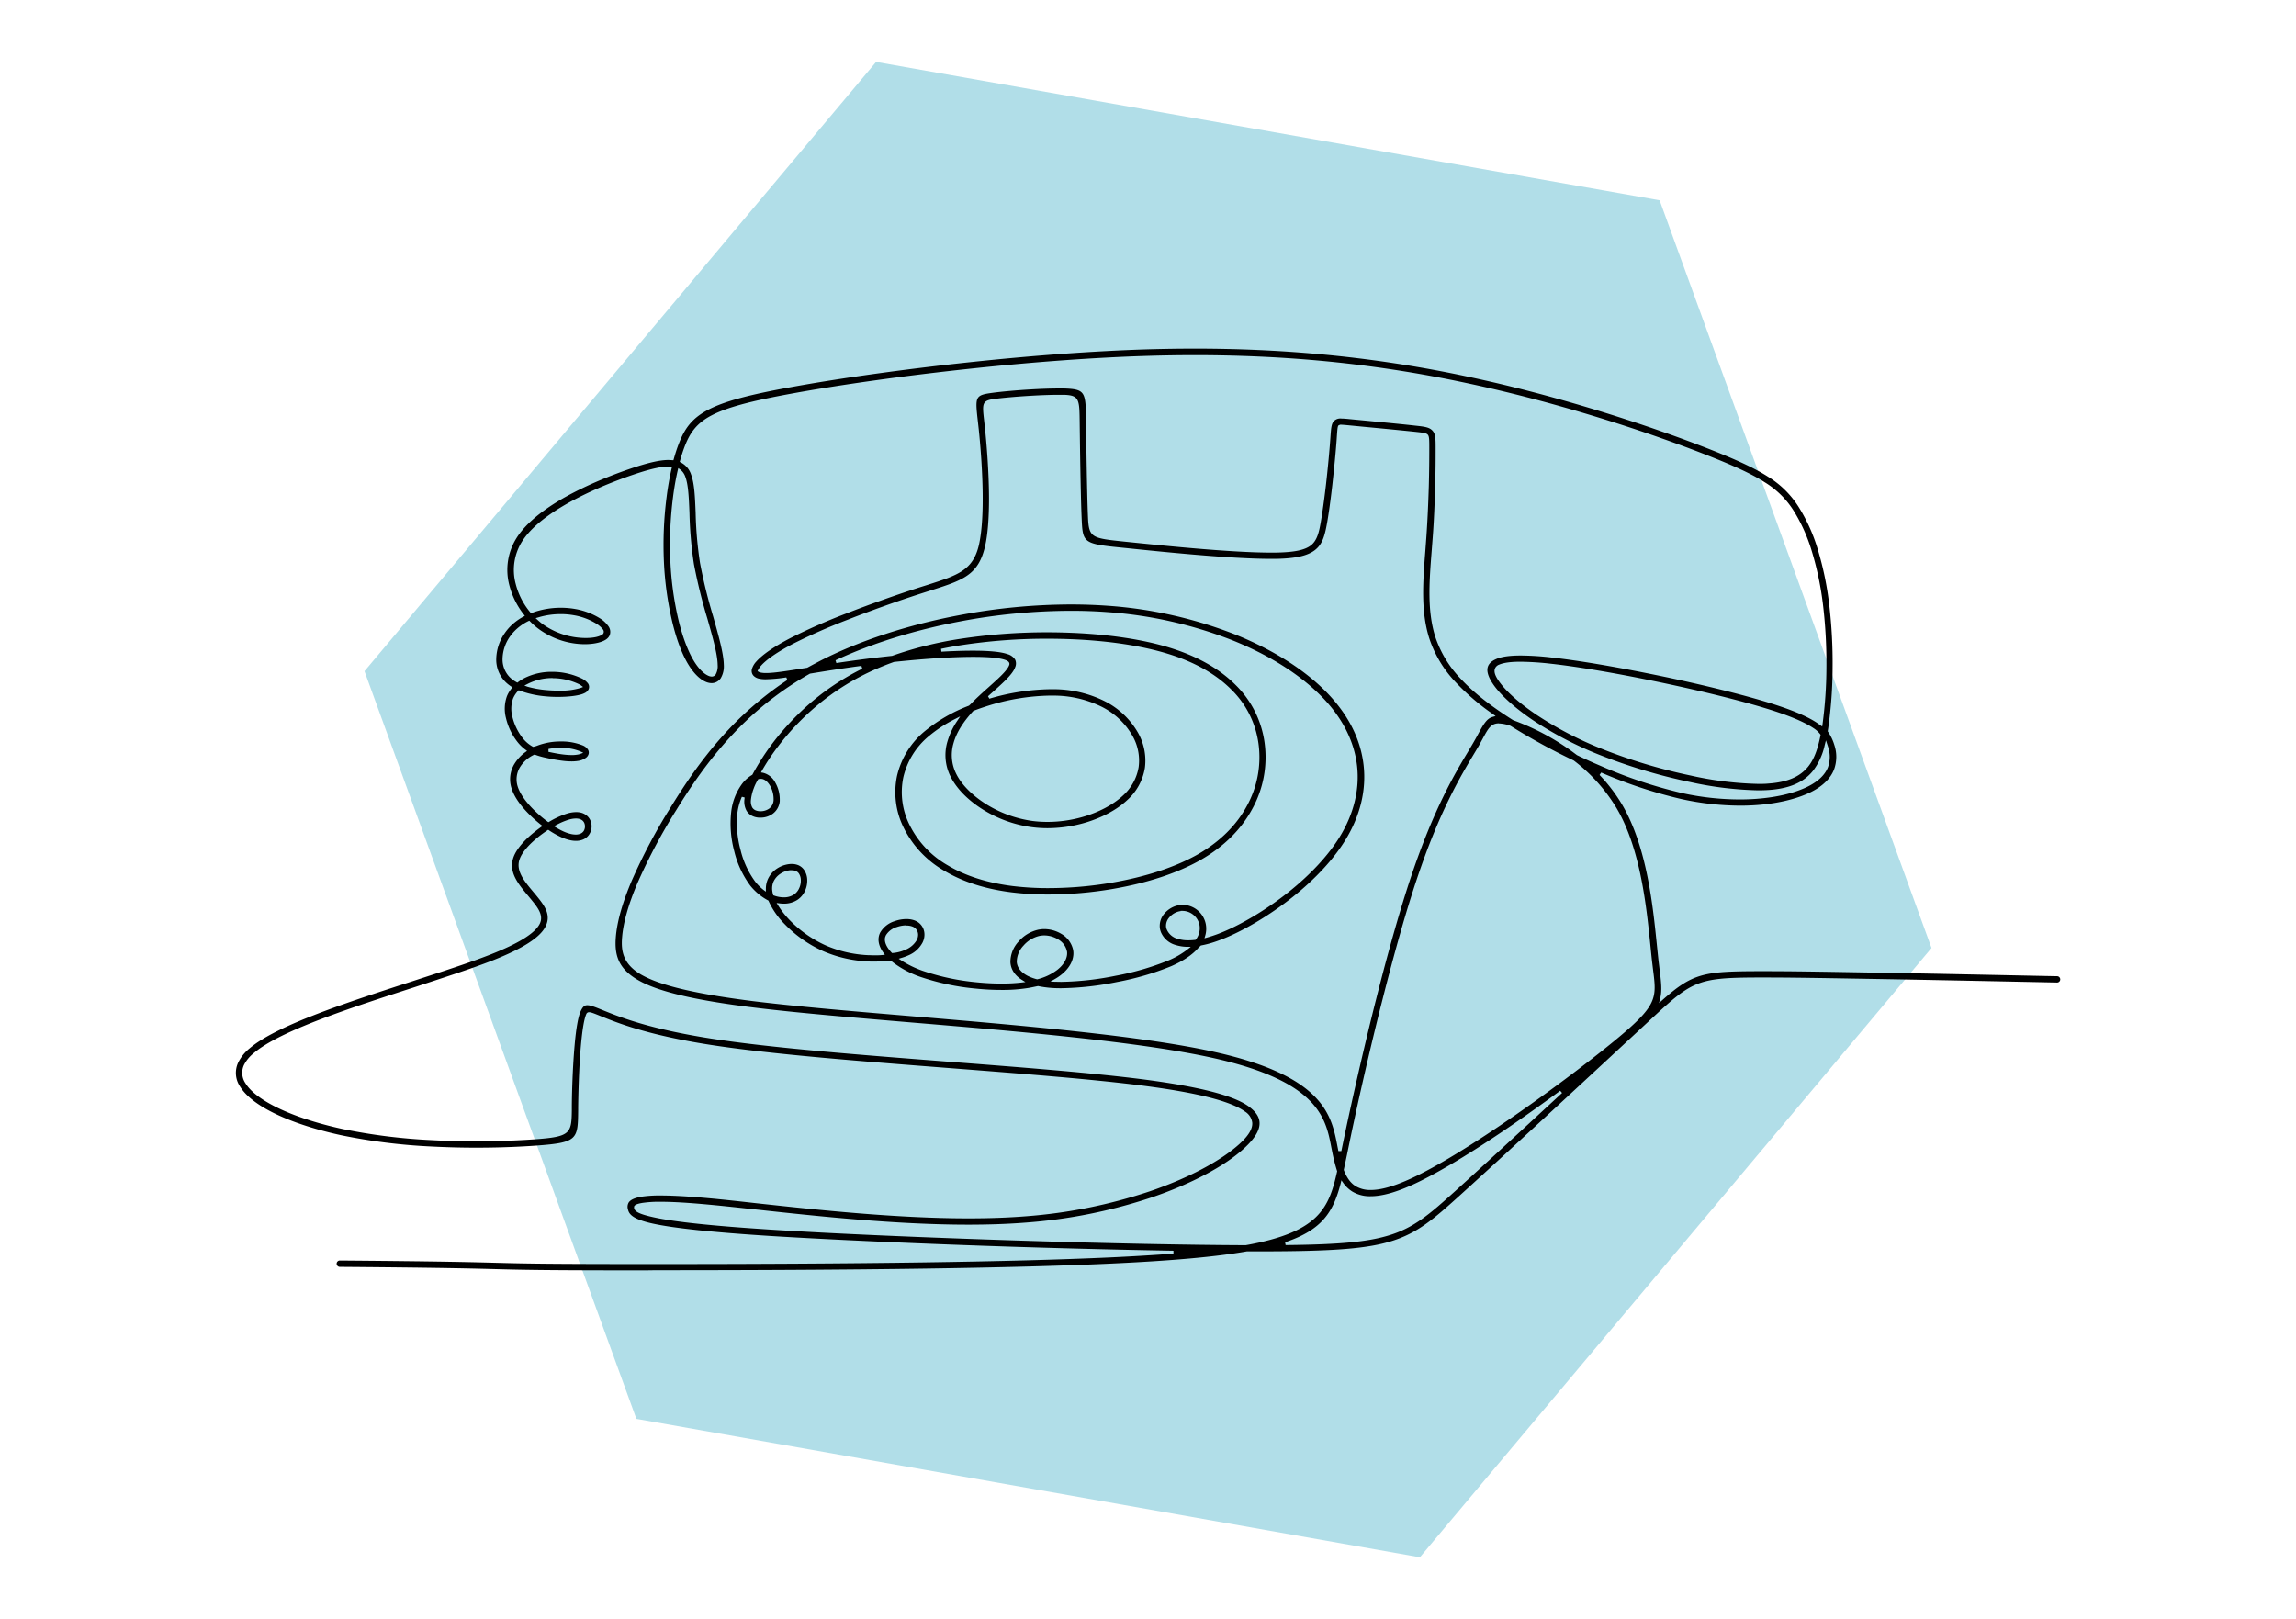 <svg id="Layer_1" data-name="Layer 1" xmlns="http://www.w3.org/2000/svg" viewBox="0 0 950 670"><defs><style>.cls-1{fill:#b1dee8;}.cls-2{fill-rule:evenodd;}</style></defs><path id="Path_1153" data-name="Path 1153" class="cls-1" d="M686.69,82.88,362.5,25.61,150.81,277.73l112.5,309.39L587.5,644.39,799.19,392.27Z"/><path id="Path_1199" data-name="Path 1199" class="cls-2" d="M267.18,525.67c-79.68,0-38.33-.75-126.58-1.45a1.31,1.31,0,0,1,0-2.62c88.25.71,46.91,1.44,126.56,1.46h3c86.92,0,148.65-.9,188.69-2.73,10.06-.46,18.78-1,26.68-1.58l0-1.2c-19-.32-40.81-.85-63.07-1.55-40.8-1.28-78.73-3-104-4.58-23.73-1.52-39.54-3.18-48.33-5.1-8.33-1.81-9.88-3.89-10.3-5.88a3.53,3.53,0,0,1,.33-2.89c.76-1.12,2.56-1.92,5.36-2.38a51.74,51.74,0,0,1,7.87-.48c5,0,11.75.38,20,1.14,5.67.52,12,1.21,19,2l1.36.15c24,2.6,56.9,6.18,87,6.18,8.5,0,16.46-.29,23.65-.86A210.91,210.91,0,0,0,475.63,493c16-5.44,29.65-12.67,37.44-19.84,3.55-3.27,5.21-6.06,5.07-8.52a6.29,6.29,0,0,0-3-4.67c-5.9-4.3-19.69-7.8-42.12-10.71-21-2.71-49.78-4.93-80.27-7.3-36.44-2.82-74-5.73-99.08-9.65-26-4.06-38.51-9.16-45.22-11.89-2.65-1.07-3.87-1.57-4.66-1.57a1.21,1.21,0,0,0-1.19.73c-.89,2-1.64,6.35-2.24,13-.91,10.21-1.1,22.21-1.14,25.65l0,1.08c-.12,12.22-.13,13.5-17.61,14.75-5.3.38-13.86.84-24.59.84-6.33,0-12.6-.17-18.64-.49a238.9,238.9,0,0,1-37.31-4.68c-13.23-2.87-24.75-7-32.46-11.72-4.4-2.69-7.53-5.52-9.31-8.44a10.11,10.11,0,0,1-.69-10,17.55,17.55,0,0,1,4.62-5.72c11.21-9.63,41.13-19.3,67.53-27.85,12.29-4,23.71-7.68,32.12-11,11.72-4.61,18.39-8.76,20.41-12.68,1.61-3.12-.33-6.06-2.27-8.57-.8-1-1.6-2-2.4-2.94-4.4-5.27-8.5-10.19-6-16.5,1.23-3.07,4.26-6.64,8.55-10.06.85-.68,1.74-1.34,2.64-2l.67-.47-.65-.5A52.93,52.93,0,0,1,219,337c-2.64-2.61-6.05-6.6-7.35-10.81A12.19,12.19,0,0,1,213,315.86a17.13,17.13,0,0,1,4.43-4.67l.65-.48-.66-.49a17.07,17.07,0,0,1-3.43-3.36,25.68,25.68,0,0,1-4.63-9.7,15.36,15.36,0,0,1,.4-9.1,12.2,12.2,0,0,1,1.87-3.12l.41-.52-.55-.36a15.39,15.39,0,0,1-2.16-1.7,13,13,0,0,1-4-9.81,19.3,19.3,0,0,1,3.38-10.36,21.55,21.55,0,0,1,2.25-2.8,23.1,23.1,0,0,1,5.59-4.22l.62-.34-.44-.56a32.81,32.81,0,0,1-6-12.17,24.72,24.72,0,0,1,3-19.48c3.18-5.06,8.84-10.09,16.82-15,10.68-6.5,23.12-11.22,29.59-13.45,7.7-2.65,12.78-3.84,16.5-3.84l2,.11.14-.48c.65-2.32,1.35-4.5,2.12-6.46,2.31-5.92,5.16-10.32,12.22-14,6.47-3.37,16.31-6.07,34-9.28,20.52-3.75,47.67-7.53,74.48-10.38,26-2.77,51.08-4.58,72.48-5.26q10.39-.31,20.32-.31c17.77,0,34.57.74,51.35,2.26a518.61,518.61,0,0,1,62.48,9.52c16,3.41,32.64,7.73,49.59,12.82,21.73,6.54,38.7,12.76,49.09,16.83,11.85,4.64,19.2,8.09,24.57,11.52a39.2,39.2,0,0,1,12.64,12.4,71.42,71.42,0,0,1,8,17.69,131,131,0,0,1,4.77,23.09,205.23,205.23,0,0,1,1.37,25.87,179,179,0,0,1-1.78,24.8l-.24,1.54a19.67,19.67,0,0,1,2.76,5.7,15.33,15.33,0,0,1-.15,10.14c-1.48,3.74-4.69,6.87-9.54,9.29-6.07,3-14.64,5-24.1,5.49-1.69.09-3.43.14-5.21.14a114.72,114.72,0,0,1-24.15-2.69,193.06,193.06,0,0,1-33.34-11l-.67,1a67.41,67.41,0,0,1,9.51,12.58c10.12,17.44,12.57,41.67,14.2,57.7,0,0,.48,4.66.7,6.7l.4,3.27c.65,5.14,1.12,8.84.27,12.25l-.48,1.89,1.46-1.3c12.43-11,17-11.84,39.49-11.9h2.55c11.78,0,23.06.2,46.87.61,21.22.37,45.12.87,69.21,1.37l5.13.1a1.31,1.31,0,0,1,0,2.62l-8.63-.18c-22.94-.47-45.6-.94-65.72-1.29-23.77-.41-35.15-.62-47.19-.62h-2.19c-25.84.07-27.36,1.49-45.85,18.69-9.84,9.14-24,22.28-38.27,35.47s-28.68,26.44-39.44,36.17-17.34,15.39-27.91,18.7c-9.91,3.11-23.41,4.23-51.57,4.3h-8.42c-13.21,2.3-31.27,3.91-56.91,5.08-40,1.83-101.48,2.72-187.87,2.72Zm6.15-28.38a48.74,48.74,0,0,0-7.44.45c-2,.33-3,.7-3.39,1.27l-.14.22,0,.66c.3,1.37,1.75,2.44,8.29,3.86,8.66,1.89,24.35,3.54,47.95,5.05,25.58,1.65,63.47,3.31,104,4.58,35.4,1.12,68.37,1.78,92.85,1.88,30.14-5.37,34.39-15.14,37.82-30.6a72.42,72.42,0,0,1-1.94-7.5l-.45-2.26c-2.33-12.19-5.24-27.37-48.87-37.09-30.22-6.73-80.47-11-124.81-14.71-24.81-2.09-48.07-4.05-65.81-6.25-24.15-3-39.21-6.57-47.38-11.3-8.42-4.87-9.77-10.64-9.2-17.82.52-6.38,2.72-14.2,6.56-23.25a235.06,235.06,0,0,1,16.24-30.6c5.55-9,13.3-20.84,24-32.17a138.41,138.41,0,0,1,24.15-20.31l-.41-1.1a62.62,62.62,0,0,1-8.42.79,12.79,12.79,0,0,1-2.9-.27,4.48,4.48,0,0,1-2.12-1.08,2.92,2.92,0,0,1-.76-3,7.93,7.93,0,0,1,1.85-3.07c2.48-2.8,7.47-6.22,14.05-9.64a248.66,248.66,0,0,1,22.86-10.08c9.61-3.76,20.72-7.72,30.48-10.86l3.43-1.08c12.52-4,18.81-6,21.25-16.65,1-4.51,1.55-10.93,1.53-19.08,0-11.77-1.13-23.8-1.61-28.42l-.38-3.43c-1.18-10.5-1.23-10.91,6.3-11.92,3.83-.51,9.84-1.05,15.69-1.38,4-.24,8-.38,11.18-.38,1,0,1.88,0,2.69,0,8.72.31,8.74,1.57,8.9,13.6.1,8.14.36,29.4.8,39.63.37,8.6,1.51,8.73,15.4,10.17,15.43,1.59,43.65,4.51,60.21,4.51l2.18,0c7.73-.14,12.09-1.07,14.57-3.1s3.27-5.47,4-9.77c.67-3.87,1.38-9,2.1-15.15.8-7.07,1.45-14.12,1.77-18.62l.1-1.35c.25-3.52.37-5.28,1.4-6.41a3.68,3.68,0,0,1,3.07-1.07c1,0,2.1.1,3.52.25l7.41.7c6.83.66,15.17,1.46,19.85,2,3.83.41,5.73.67,7,2.11s1.26,3.41,1.26,7.47c0,3.7,0,9.2-.2,15.56-.2,7.62-.52,14.68-1,21l-.44,5.73c-1,12.75-1.91,24.77,1.5,35.51a46.2,46.2,0,0,0,10.6,17.44c5.17,5.55,12.2,11.12,21.52,17l1,.39a98.43,98.43,0,0,1,25.49,14.12c3.2,1.55,6.36,3,9.55,4.34a194.24,194.24,0,0,0,34.3,11.44A111.76,111.76,0,0,0,720,330.81c1.74,0,3.42-.05,5-.14,9.13-.49,17.32-2.34,23.07-5.22,4.25-2.13,7-4.78,8.25-7.89a12.79,12.79,0,0,0,.09-8.46l-.9-2.76-.51,2A27,27,0,0,1,750.12,319c-3.89,4.79-9.7,7.3-18.28,7.9-1.37.09-2.83.14-4.35.14a144.85,144.85,0,0,1-28.44-3.49A228.4,228.4,0,0,1,660.91,312a149.31,149.31,0,0,1-26.5-13.9c-7.78-5.23-13.94-10.84-16.89-15.4-1.8-2.76-2.44-5-1.92-6.72.42-1.39,1.6-2.48,3.6-3.33,2.16-.93,5.56-1.4,10.11-1.4a117.93,117.93,0,0,1,12.73.83c10.81,1.19,26.05,3.76,43,7.22s33.1,7.4,44.3,10.71c10.92,3.24,18.1,6.16,22.63,9.22l2,1.4.14-1a179.65,179.65,0,0,0,1.6-23.3,203.76,203.76,0,0,0-1.35-25.54,129.42,129.42,0,0,0-4.67-22.62,69.57,69.57,0,0,0-7.64-17A36.74,36.74,0,0,0,730.1,199.5c-5.19-3.32-12.41-6.69-24.12-11.28-10.39-4.07-27.3-10.29-48.9-16.77-16.86-5.07-33.47-9.37-49.37-12.76a516,516,0,0,0-62.18-9.5c-16.47-1.49-33.67-2.24-51.11-2.24q-9.9,0-20.25.32c-21.32.66-46.3,2.47-72.27,5.24-26.77,2.84-53.85,6.61-74.29,10.34-17.34,3.16-27,5.78-33.23,9.05s-8.9,7.27-11,12.62a61.9,61.9,0,0,0-2,6.13l-.13.48.45.22a8.66,8.66,0,0,1,4.27,5.06c1.38,3.69,1.6,9.26,1.86,15.73A158.9,158.9,0,0,0,289.65,233a217.75,217.75,0,0,0,5.4,22c2.36,8.35,4.36,15.44,4.44,20.16a9.62,9.62,0,0,1-1.3,5.52,4.59,4.59,0,0,1-3.73,2,6.51,6.51,0,0,1-2.63-.63c-2.3-1-4.69-3.39-6.73-6.61-2.74-4.31-5.17-10.66-7-18.37a134.35,134.35,0,0,1-3.4-24.78,155.52,155.52,0,0,1,1.1-26.51,118.17,118.17,0,0,1,2.11-12l.16-.69-1.33-.06c-3.4,0-8.23,1.14-15.63,3.69-6.37,2.2-18.62,6.84-29.09,13.22-7.63,4.64-13,9.38-16,14.09a22.2,22.2,0,0,0-2.67,17.48,29.76,29.76,0,0,0,6.08,11.9l.28.34.4-.15a26.43,26.43,0,0,1,2.82-.91A34.79,34.79,0,0,1,238,252a28.86,28.86,0,0,1,10.29,3.9,11.83,11.83,0,0,1,3.34,3.08,4,4,0,0,1,.66,3.81,3.76,3.76,0,0,1-1,1.4c-1.6,1.46-5.18,2.37-9.34,2.38a31.58,31.58,0,0,1-4.55-.35,32.67,32.67,0,0,1-14.56-6,28.91,28.91,0,0,1-3.53-3.1l-.31-.3-.39.19a20.61,20.61,0,0,0-5.74,4.14,17.82,17.82,0,0,0-2,2.44,16.64,16.64,0,0,0-2.93,8.92,10.46,10.46,0,0,0,3.16,7.89,12.87,12.87,0,0,0,1.53,1.23c.34.23,1.43.85,1.43.85l.32-.24a17.62,17.62,0,0,1,2.67-1.68A25.14,25.14,0,0,1,228.47,278a28.3,28.3,0,0,1,12.46,2.86,7.26,7.26,0,0,1,2.16,1.7,2.45,2.45,0,0,1,.44,2.68,3.42,3.42,0,0,1-1.67,1.56c-1.91,1-6.24,1.57-11,1.57-1.73,0-3.53-.07-5.33-.25A40.48,40.48,0,0,1,215,285.76l-.38-.15-.28.3a10.3,10.3,0,0,0-2.06,3.14,12.69,12.69,0,0,0-.28,7.52,23.16,23.16,0,0,0,4.13,8.67,13.94,13.94,0,0,0,4.45,3.81,11.79,11.79,0,0,0,2-.6,26.94,26.94,0,0,1,9.41-1.63,23.4,23.4,0,0,1,9.24,1.68,4.62,4.62,0,0,1,2,1.62,2.27,2.27,0,0,1,.3,1.91,2.84,2.84,0,0,1-1,1.47,7.37,7.37,0,0,1-3.41,1.37,17.4,17.4,0,0,1-2.6.19,29.94,29.94,0,0,1-3.55-.23,66.51,66.51,0,0,1-6.72-1.18,33,33,0,0,1-5.08-1.43,13.65,13.65,0,0,0-5.87,5,9.7,9.7,0,0,0-1.11,8.19c1.12,3.65,4.26,7.3,6.7,9.72a50.87,50.87,0,0,0,5.7,4.87l.32.23.35-.2a34.23,34.23,0,0,1,7.38-3.38,13.17,13.17,0,0,1,3.74-.6,8.11,8.11,0,0,1,1.77.17,6,6,0,0,1,2.89,1.5,5.46,5.46,0,0,1,1.49,2.45,6.31,6.31,0,0,1,.1,3.11,4.89,4.89,0,0,1-.45,1.3,5.57,5.57,0,0,1-3.06,2.86,7.71,7.71,0,0,1-2.81.5,11.8,11.8,0,0,1-2.45-.28,19.23,19.23,0,0,1-4.1-1.45,36.15,36.15,0,0,1-4.6-2.63l-.34-.22-.33.22c-1.23.82-2.46,1.71-3.64,2.65-3.94,3.14-6.69,6.32-7.74,9-1.95,4.86,1.67,9.2,5.51,13.8.95,1.13,1.77,2.12,2.51,3.07,2.55,3.29,4.86,6.87,2.54,11.38s-9.47,9.06-21.8,13.92c-8.43,3.32-19.92,7-32.08,11-26.35,8.52-56,18.11-66.82,27.4a14.94,14.94,0,0,0-4,4.84,7.65,7.65,0,0,0,.57,7.57c1.54,2.54,4.38,5.08,8.44,7.55,7.45,4.54,18.68,8.58,31.63,11.39a236.18,236.18,0,0,0,36.91,4.63c5.95.33,12.14.48,18.41.48,10.63,0,19.18-.45,24.49-.83,14.51-1.05,15.09-2.34,15.18-12.14v-1.09c0-4.48.28-16,1.17-25.85.6-6.84,1.45-11.62,2.45-13.83s1.76-2.56,2.81-2.56c1.35,0,3.36.81,6.39,2.05,6.67,2.7,19,7.73,44.65,11.73,25,3.91,62.54,6.82,98.88,9.63,29,2.24,59.05,4.56,80.4,7.32,22.89,3,37.07,6.6,43.34,11.17,2.86,2.09,4.33,4.24,4.46,6.62.18,3.08-1.88,6.55-6.31,10.63-8,7.4-22,14.83-38.38,20.39a214,214,0,0,1-52,10.4c-7.24.57-15.25.86-23.81.86-30.23,0-63.2-3.59-87.27-6.21l-2-.21c-6.9-.75-13.14-1.42-18.3-1.89C284.87,497.68,278.23,497.29,273.33,497.29Zm281.4-7.62c-3.07,11.84-7.64,19.23-23,24.37l.2,1.17c22.59-.23,34.29-1.35,43.16-4.14,10.06-3.15,16.47-8.66,26.94-18.13,10.27-9.29,24.9-22.75,39.42-36.17l4.87-4.5-.77-.92c-8.15,6-16.18,11.69-23.88,16.88-15.49,10.44-28.51,18.12-37.66,22.22-6.83,3.06-12.36,4.55-16.9,4.55a14.07,14.07,0,0,1-7.55-1.93,13.11,13.11,0,0,1-3.78-3.6l-.75-1.06Zm65.44-190.35c-3.24,0-4.43,2.2-6.41,5.83-.62,1.16-1.18,2.17-1.63,3-.55,1-2.48,4.19-2.48,4.19-5.26,8.78-14.07,23.46-23.38,51.32-4.35,13-9.14,29.81-14.24,49.93-5.25,20.66-10.59,44-14.68,64.15L556,484.1c1.28,3.38,2.89,5.48,4.93,6.74a11.7,11.7,0,0,0,6.24,1.57c4.09,0,9.26-1.42,15.79-4.35,9-4,21.87-11.63,37.25-22,19.46-13.12,37.9-27.24,47.77-35.35,17.87-14.67,17.52-17.5,16-29.4l-.4-3.3c-.2-1.76-.44-4.1-.69-6.62-1.63-15.93-4-39.83-13.87-56.75a69.91,69.91,0,0,0-17.37-19.57l-.52-.39A257,257,0,0,1,625,300.35a15.74,15.74,0,0,0-4.84-1ZM355.93,275.59c-7.94,1.07-14.92,2.2-20.8,3.16a134.48,134.48,0,0,0-31.63,24.77c-10.56,11.13-18.22,22.8-23.71,31.73a234.49,234.49,0,0,0-16.06,30.24c-3.72,8.77-5.86,16.32-6.34,22.45-.43,5.35.23,10.91,7.88,15.34,7.84,4.53,22.58,8,46.38,11,17.86,2.2,41.06,4.16,65.64,6.23,44.46,3.75,94.76,8,125.24,14.78,45.31,10.1,48.4,26.21,50.88,39.15l.37,1.88H555c4.1-20,9.39-43.12,14.52-63.38s9.92-37,14.31-50.13c9.41-28.14,18.31-43,23.64-51.86.88-1.48,1.64-2.74,2.42-4.11s1.19-2.1,1.6-2.88c2.26-4.14,3.61-6.63,6.1-7.31l1.24-.34-1-.74a95.78,95.78,0,0,1-15.17-12.89A48.43,48.43,0,0,1,591.4,264.2c-3.59-11.24-2.64-23.5-1.63-36.48l.42-5.7c.46-6.55.78-13.56,1-20.86.17-6.38.2-11.84.2-15.51s0-5.07-.62-5.78-2-.84-5.24-1.2c-5.43-.57-14.37-1.43-21.25-2.08l-6-.58c-1.83-.17-2.94-.27-3.52-.27h-.27l-.65.27c-.39.42-.46,1.32-.7,4.67l-.1,1.49c-.33,4.55-1,11.64-1.8,18.73-.72,6.27-1.43,11.41-2.11,15.31-1,5.67-2,9-5,11.36s-7.8,3.52-16.18,3.68l-2.22,0c-16.59,0-44.78-2.91-59.92-4.48C448,225,448,225,447.53,214.09c-.43-10.17-.7-31.53-.8-39.57-.11-9.07-.13-10.93-6.34-11.15-.78,0-1.64,0-2.56,0-3.17,0-7.12.15-11.11.38-5.87.34-11.8.86-15.47,1.36-5,.67-4.84,2-4.05,9l.38,3.46c.48,4.65,1.61,16.74,1.63,28.69,0,8.35-.54,15-1.6,19.65-2.78,12.16-9.11,14.17-23,18.56l-3.41,1.09c-9.75,3.14-20.8,7.07-30.32,10.82q-11.57,4.41-22.62,9.95c-6.27,3.26-11,6.47-13.29,9.05a6.19,6.19,0,0,0-1.21,1.8l-.16.05-.15.39.15.13,0,.08.48.27.6.19a10.16,10.16,0,0,0,2.33.21c3.52,0,9.49-1,17-2.2,2.07-1.12,4-2.15,5.95-3.16,16-8.12,35.63-14.54,56.82-18.55a249.68,249.68,0,0,1,46.37-4.47c5.23,0,10.39.19,15.35.55A178.09,178.09,0,0,1,511,262.52c16.15,6.49,29.56,15.1,38.77,24.87,8.38,8.92,13.23,18.72,14.43,29.16s-1.42,21.11-7.54,31.07c-4.87,7.93-12.39,16.07-21.76,23.53-9.61,7.67-20.83,14.32-30,17.78-1.56.59-3,1.07-4.42,1.47s-2.48.63-3.61.84l-1,.95c-2.44,2.85-6.22,5.41-11.26,7.61a114,114,0,0,1-22.39,6.54,124.15,124.15,0,0,1-23.07,2.58h-.68a44.77,44.77,0,0,1-9-.9c-1.37.29-2.52.54-3.73.75a66.06,66.06,0,0,1-11.33.86,106.56,106.56,0,0,1-10.71-.56,99.38,99.38,0,0,1-22.74-4.8,40.5,40.5,0,0,1-12.31-6.7c-2.56.17-4.78.32-7.07.32-.88,0-1.77,0-2.67-.07a52.49,52.49,0,0,1-18.26-4.22,51.26,51.26,0,0,1-15.88-11.1,32.92,32.92,0,0,1-6.83-9.84,23.7,23.7,0,0,1-7.51-6.2,39.39,39.39,0,0,1-6.62-14.22A44.16,44.16,0,0,1,302.54,336a24.18,24.18,0,0,1,4.22-11.24,14,14,0,0,1,4.53-4.15,101,101,0,0,1,8.76-13.57A109.88,109.88,0,0,1,336.36,290a102.84,102.84,0,0,1,20.43-13.3l-.35-1.14ZM375,380.3a9.86,9.86,0,0,1,2.86.38,7.5,7.5,0,0,1,1.22.47,6.14,6.14,0,0,1,2.86,2.92,6.37,6.37,0,0,1,.56,2.92,7.3,7.3,0,0,1-.82,3.1,11.7,11.7,0,0,1-5.87,5.25,19.9,19.9,0,0,1-2.73,1l-1.23.38,1.07.7a42,42,0,0,0,9,4.35A96.73,96.73,0,0,0,404,406.46c3.6.36,7.1.54,10.42.54a71.41,71.41,0,0,0,8.15-.43l1.71-.2-1.46-.91c-2.95-1.84-4.59-4.38-4.75-7.34a12.42,12.42,0,0,1,3.39-8.53,15,15,0,0,1,8.3-4.92l1-.15a11.15,11.15,0,0,1,1.29-.07,13.79,13.79,0,0,1,7.12,2A10.07,10.07,0,0,1,444,393l.1.64c.35,3.36-1.45,6.91-5,9.7a20.34,20.34,0,0,1-2.64,1.78l-1.87,1.08,4.55.09a122.09,122.09,0,0,0,22.56-2.54,112,112,0,0,0,21.84-6.36,34.86,34.86,0,0,0,7.9-4.6l1.27-1-1.62,0a16.78,16.78,0,0,1-4.56-.73,9.25,9.25,0,0,1-6.22-5.43l-.21-.64a6.68,6.68,0,0,1-.2-1,7.75,7.75,0,0,1,1.82-5.88,10.36,10.36,0,0,1,5.15-3.35,8.62,8.62,0,0,1,1.32-.28,11.48,11.48,0,0,1,1.17-.07,9.87,9.87,0,0,1,9.58,8.14,10.24,10.24,0,0,1-.28,4.7l-.3,1,1-.28c1.61-.46,3-.92,4.52-1.48,8.92-3.37,19.88-9.87,29.31-17.38,9.14-7.28,16.44-15.19,21.14-22.83,5.82-9.47,8.3-19.63,7.17-29.43s-5.74-19.17-13.72-27.65c-9-9.5-22-17.89-37.85-24.25a175.25,175.25,0,0,0-51.7-11.66c-4.9-.37-10-.55-15.17-.55a248.68,248.68,0,0,0-45.88,4.41c-18.8,3.57-36.6,9.13-51.47,16.07l.34,1.14c3-.45,6.13-.9,9.46-1.34,4.31-.58,8.91-1.13,13.6-1.63a154.47,154.47,0,0,1,27.93-7,237.08,237.08,0,0,1,36.39-2.74c3.42,0,6.82.08,10.2.22,15.57.65,29.57,2.79,40.5,6.19,11.28,3.5,20.39,8.65,27.05,15.31a41.26,41.26,0,0,1,12.06,24,44.34,44.34,0,0,1-5.16,27.48c-4.63,8.48-11.75,15.52-21.18,20.92s-22,9.58-36.38,12.05a160.25,160.25,0,0,1-26.78,2.32,121.25,121.25,0,0,1-15.12-.89c-10.88-1.35-20.24-4.35-27.84-8.89a42,42,0,0,1-16.91-17.94A32.92,32.92,0,0,1,371.17,321a34.08,34.08,0,0,1,11.43-18.41A65.78,65.78,0,0,1,400.93,292l.68-.63c2.3-2.4,4.95-4.79,7.44-7,4.17-3.73,7.75-6.93,8.53-9.18.23-.62.13-1.5-1.61-2.11-2.39-.85-6.85-1.27-13.25-1.27-2.4,0-5,.06-7.75.17-7.18.28-15.85.95-25.06,1.92-2.53.9-4.82,1.81-7.05,2.78A100.83,100.83,0,0,0,338,292a105.35,105.35,0,0,0-15.9,16.66,89.92,89.92,0,0,0-6.82,10.22l-.42.74.84.15a7.84,7.84,0,0,1,5.14,4.16,14,14,0,0,1,1.8,6.92l0,.65a7.32,7.32,0,0,1-2.77,5.13,8.46,8.46,0,0,1-5.17,1.7l-.73,0a7.63,7.63,0,0,1-2.07-.43,5.7,5.7,0,0,1-3-2.41,7.83,7.83,0,0,1-.88-4.72l.08-.77-1.13-.29a23.78,23.78,0,0,0-1.85,6.68,41.68,41.68,0,0,0,1.28,15.24,36.62,36.62,0,0,0,6.13,13.25,19.31,19.31,0,0,0,3.36,3.34l1,.75,0-1.24a9.72,9.72,0,0,1,.78-3.83,10.33,10.33,0,0,1,3.79-4.46,11.52,11.52,0,0,1,5.1-1.88,8.22,8.22,0,0,1,1-.06,7.21,7.21,0,0,1,2.79.53,5.59,5.59,0,0,1,2.35,1.93A7.58,7.58,0,0,1,334,364a10.22,10.22,0,0,1-.83,4.43,8.85,8.85,0,0,1-3,3.77,10,10,0,0,1-5.87,1.72,14,14,0,0,1-1.71-.11l-1.25-.16.67,1.08a36.59,36.59,0,0,0,4.72,6,48.82,48.82,0,0,0,15,10.51,50.13,50.13,0,0,0,17.34,4c.87,0,1.73.07,2.57.07,1.19,0,2.33,0,3.44-.13l1.06-.08-.62-.87c-1.81-2.53-2.42-5-1.76-7.27a6.76,6.76,0,0,1,.42-1.05,10.41,10.41,0,0,1,6-4.74A14.5,14.5,0,0,1,375,380.3Zm56,6.83-.71.1a12.43,12.43,0,0,0-6.84,4.09,9.83,9.83,0,0,0-2.75,6.67c.1,1.67,1,4,4.6,5.86a19.59,19.59,0,0,0,3.84,1.39,22.56,22.56,0,0,0,8.37-3.95c2.8-2.22,4.25-4.92,4-7.41a7.47,7.47,0,0,0-3.7-5.17,11.11,11.11,0,0,0-5.74-1.64,9.28,9.28,0,0,0-1.06.06Zm-56-4.23a12.5,12.5,0,0,0-3.93.7,7.88,7.88,0,0,0-4.53,3.43l-.26.64c-.56,1.89.44,4.28,2.82,6.7a16,16,0,0,0,5.6-1.4,9.47,9.47,0,0,0,4.64-4,4.93,4.93,0,0,0,.53-2,3.58,3.58,0,0,0-.34-1.73,3.5,3.5,0,0,0-1.63-1.68,6.24,6.24,0,0,0-.78-.3,7.27,7.27,0,0,0-2.12-.28ZM488.56,377a8.19,8.19,0,0,0-1,.2,7.69,7.69,0,0,0-3.81,2.49,5.17,5.17,0,0,0-1.27,3.89l.13.61a6.71,6.71,0,0,0,4.7,4.29,14.22,14.22,0,0,0,4.4.61,23.44,23.44,0,0,0,3-.2,7.68,7.68,0,0,0,1.61-6,7.22,7.22,0,0,0-2.78-4.52,7.15,7.15,0,0,0-4.22-1.45,7.37,7.37,0,0,0-.82,0ZM326.8,360.11a8.9,8.9,0,0,0-3.91,1.46,7.82,7.82,0,0,0-2.86,3.3,7.11,7.11,0,0,0-.5,3.59,9.21,9.21,0,0,0,.35,1.72l.09.3.83.28a11.87,11.87,0,0,0,3.51.56,7.52,7.52,0,0,0,4.32-1.23,6.38,6.38,0,0,0,2.1-2.69,7.24,7.24,0,0,0,.62-3.28,4.92,4.92,0,0,0-.83-2.71,2.88,2.88,0,0,0-1.25-1,4.38,4.38,0,0,0-1.71-.3A6.56,6.56,0,0,0,326.8,360.11Zm68.44-62.62a55.84,55.84,0,0,0-10.92,7.12,31.33,31.33,0,0,0-10.55,17,30.26,30.26,0,0,0,2.54,19.67,39.49,39.49,0,0,0,15.9,16.83c7.26,4.34,16.28,7.21,26.79,8.53a120.56,120.56,0,0,0,14.83.86,156.87,156.87,0,0,0,26.32-2.28c14-2.41,26.32-6.47,35.53-11.73,9-5.17,15.8-11.86,20.18-19.9a41.67,41.67,0,0,0,4.86-25.87,38.59,38.59,0,0,0-11.32-22.46c-6.37-6.37-15.1-11.3-26-14.67s-24.5-5.43-39.82-6.08c-3.35-.13-6.73-.21-10.1-.21a232.91,232.91,0,0,0-36,2.7c-2.8.44-5.5.94-8.12,1.48l.16,1.19c1.82-.11,3.6-.2,5.33-.26,2.67-.11,5.22-.16,7.6-.16,6.88,0,11.72.47,14.36,1.41a5.48,5.48,0,0,1,3.22,2.29,3.85,3.85,0,0,1,0,3.17c-1,2.85-5,6.42-9.23,10.2l-2,1.79.57,1a92.65,92.65,0,0,1,25.29-3.91l1.5,0A47.45,47.45,0,0,1,456.77,290a32.85,32.85,0,0,1,13.8,12.7,23.32,23.32,0,0,1,3.15,15,22.79,22.79,0,0,1-7.3,13.36c-4.36,4.08-10.72,7.46-17.93,9.51a55.84,55.84,0,0,1-15.09,2.13,50.22,50.22,0,0,1-6.37-.41,51.24,51.24,0,0,1-20.19-7.21c-6.22-3.84-11-8.7-13.5-13.68a19.64,19.64,0,0,1-1.3-14.64,30.58,30.58,0,0,1,4-8.43l1.26-1.9Zm-156.93,41.2a10.81,10.81,0,0,0-3,.49,27.44,27.44,0,0,0-5.14,2.2l-1,.5.92.55a29.91,29.91,0,0,0,2.68,1.44,16.37,16.37,0,0,0,3.54,1.25,9.3,9.3,0,0,0,1.9.22,4.81,4.81,0,0,0,1.83-.32,3,3,0,0,0,1.67-1.52,4.91,4.91,0,0,0,.24-.74,3.78,3.78,0,0,0-.06-1.83,2.83,2.83,0,0,0-.77-1.3,3.45,3.45,0,0,0-1.64-.82,6.41,6.41,0,0,0-1.23-.12Zm196.43-50.86a90.46,90.46,0,0,0-27.09,4.59c-1.66.53-3.31,1.12-4.92,1.75-4.29,4.63-7,9.05-8.18,13.3a17.28,17.28,0,0,0,1.12,12.78c2.26,4.54,6.72,9,12.54,12.62a48.94,48.94,0,0,0,19.14,6.86,48,48,0,0,0,6,.37,53.26,53.26,0,0,0,14.42-2c6.79-1.92,12.79-5.09,16.87-8.9a20.24,20.24,0,0,0,6.49-11.81A20.62,20.62,0,0,0,468.3,304a30.16,30.16,0,0,0-12.7-11.66,45.11,45.11,0,0,0-19.43-4.5Zm-120,34.45a4.92,4.92,0,0,0-1,.14,19.24,19.24,0,0,0-1.88,3.84,18.51,18.51,0,0,0-1.14,4.68,5.39,5.39,0,0,0,.52,3.16,3,3,0,0,0,1.61,1.29,5.06,5.06,0,0,0,1.38.28h.14a6.1,6.1,0,0,0,3.94-1.12,4.67,4.67,0,0,0,1.77-3.34,11.21,11.21,0,0,0-1.41-6c-1-1.71-2.22-2.75-3.5-2.9Zm314.44-48.46c-4.1,0-7,.4-8.91,1.21a2.86,2.86,0,0,0-1.77,1.79c-.35,1.13.06,2.58,1.26,4.42,2.8,4.33,8.54,9.53,16.15,14.65a146.32,146.32,0,0,0,26,13.64,224.88,224.88,0,0,0,37.69,11.4,141,141,0,0,0,27.86,3.44h0c1.48,0,2.89,0,4.21-.14,7.81-.54,13-2.75,16.42-6.93,2.45-3,4-7.08,5.22-13.24a10.43,10.43,0,0,0-2.85-2.69c-4.31-2.9-11.27-5.73-21.9-8.87-11.2-3.32-27.27-7.2-44.09-10.66s-31.93-6-42.72-7.19a120.79,120.79,0,0,0-12.61-.83Zm-397.2,35.64a25.94,25.94,0,0,0-5.05.47v1.18c2.1.46,4.3.88,6.35,1.12a30.11,30.11,0,0,0,3.29.21,12.57,12.57,0,0,0,2.13-.15A6.56,6.56,0,0,0,240,312l1.34-.5-1.29-.61A20.81,20.81,0,0,0,231.93,309.46Zm-3.45-28.88A22.45,22.45,0,0,0,218.31,283l-1.34.69,1.32.48a42.24,42.24,0,0,0,7.48,1.36c1.86.17,3.7.26,5.43.26h0a28.61,28.61,0,0,0,9.06-1.13l1-.39-.88-.65a6.76,6.76,0,0,0-.72-.46,25.16,25.16,0,0,0-10.78-2.53Zm51.9-86c-.82,3.53-1.49,7.38-2,11.44a153.64,153.64,0,0,0-1.06,26.08,131.81,131.81,0,0,0,3.32,24.29c1.78,7.38,4.1,13.46,6.7,17.57,1.77,2.79,3.76,4.78,5.6,5.62a3.77,3.77,0,0,0,1.54.39,2,2,0,0,0,1.57-.83,7,7,0,0,0,.84-4c-.06-4.33-2-11.24-4.28-19.25a218.82,218.82,0,0,1-5.53-22.45,162.35,162.35,0,0,1-1.85-21.24c-.25-6.22-.47-11.6-1.71-14.9a6.36,6.36,0,0,0-2.18-3.07l-.74-.54ZM232,254.11a32.46,32.46,0,0,0-8.38,1.1l-2,.58.81.72a24.86,24.86,0,0,0,2,1.67A30.77,30.77,0,0,0,242.37,264h0c3.37,0,6-.61,7.17-1.69a1.53,1.53,0,0,0-.05-1.83,9.79,9.79,0,0,0-2.63-2.34,26,26,0,0,0-9.32-3.54,31.48,31.48,0,0,0-5.56-.49Z"/></svg>